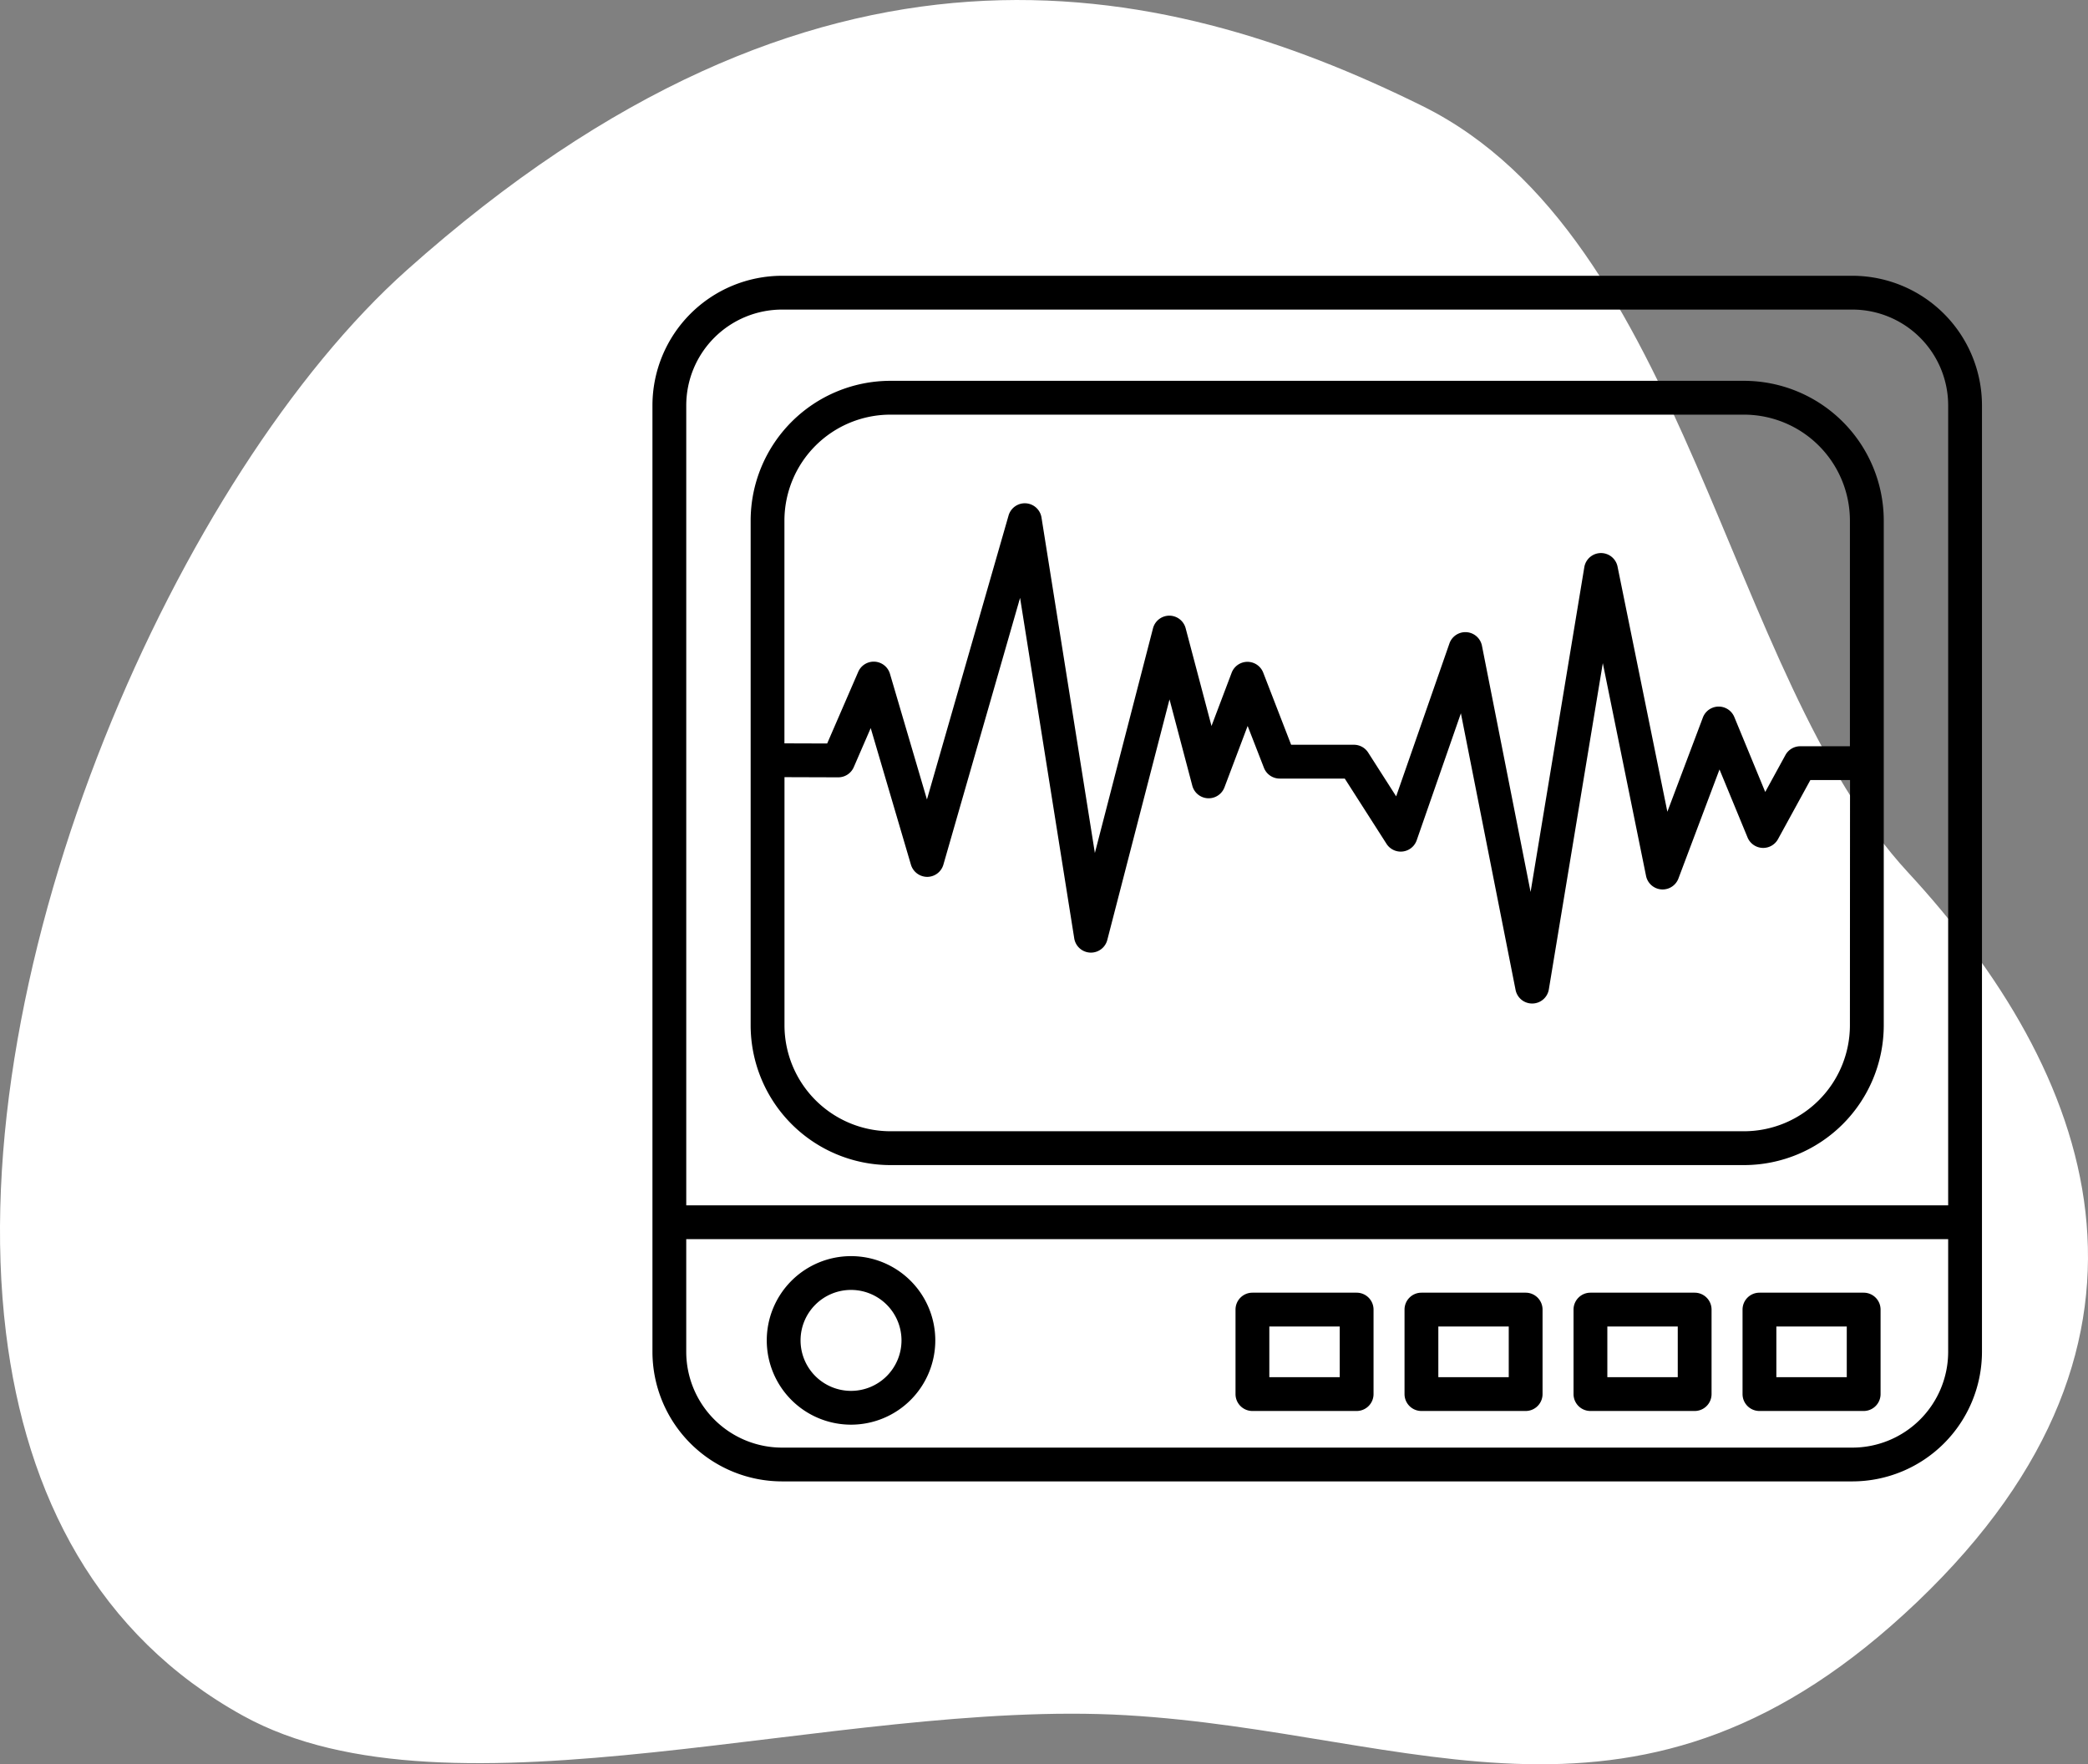 <svg xmlns="http://www.w3.org/2000/svg" width="169.613" height="143.309" viewBox="0 0 169.613 143.309">
  <rect x="0" y="0" width="169.613" height="143.309" fill="#808080" stroke="none"/>
  <g id="Group_19634" data-name="Group 19634" transform="translate(-809 -3420.598)">
    <path id="Path_20940" data-name="Path 20940" d="M66.667,221C62.994,191,80.787,151.141,99.235,134.68c33.3-29.717,60.972-23.97,82.491-13.326s24.594,46.18,39.452,62.258,23.311,37.7.767,59.232-40.731,10.589-64.3,9.225-54.823,9.385-71.732.037C74.106,245.58,68.29,234.252,66.667,221Z" transform="translate(742.818 3307.854)" fill="#fff"/>
    <g id="ecg" transform="translate(842 3401)">
      <path id="Path_21170" data-name="Path 21170" d="M30.525,42A10.537,10.537,0,0,0,20,52.525v76.881a10.537,10.537,0,0,0,10.525,10.525h86.949A10.537,10.537,0,0,0,128,129.407V52.525A10.537,10.537,0,0,0,117.475,42Zm94.729,87.407a7.788,7.788,0,0,1-7.78,7.78H30.525a7.788,7.788,0,0,1-7.78-7.78v-9.153H125.254Zm0-76.881v64.983H22.746V52.525a7.788,7.788,0,0,1,7.78-7.78h86.949A7.788,7.788,0,0,1,125.254,52.525Z"/>
      <path id="Path_21171" data-name="Path 21171" d="M67.428,403.713a6.845,6.845,0,1,0-6.845-6.845A6.845,6.845,0,0,0,67.428,403.713Zm0-10.945a4.1,4.1,0,1,1-4.1,4.1,4.1,4.1,0,0,1,4.1-4.1Z" transform="translate(-31.297 -268.39)"/>
      <path id="Path_21172" data-name="Path 21172" d="M408.373,412.61h8.466a1.373,1.373,0,0,0,1.373-1.373v-6.864A1.373,1.373,0,0,0,416.839,403h-8.466A1.373,1.373,0,0,0,407,404.373v6.864A1.373,1.373,0,0,0,408.373,412.61Zm1.373-6.864h5.72v4.119h-5.72Z" transform="translate(-298.449 -278.398)"/>
      <path id="Path_21173" data-name="Path 21173" d="M348.373,412.61h8.466a1.373,1.373,0,0,0,1.373-1.373v-6.864A1.373,1.373,0,0,0,356.839,403h-8.466A1.373,1.373,0,0,0,347,404.373v6.864A1.373,1.373,0,0,0,348.373,412.61Zm1.373-6.864h5.72v4.119h-5.72Z" transform="translate(-252.178 -278.398)"/>
      <path id="Path_21174" data-name="Path 21174" d="M288.373,412.61h8.466a1.373,1.373,0,0,0,1.373-1.373v-6.864A1.373,1.373,0,0,0,296.839,403h-8.466A1.373,1.373,0,0,0,287,404.373v6.864A1.373,1.373,0,0,0,288.373,412.61Zm1.373-6.864h5.72v4.119h-5.72Z" transform="translate(-205.907 -278.398)"/>
      <path id="Path_21175" data-name="Path 21175" d="M228.373,412.61h8.466a1.373,1.373,0,0,0,1.373-1.373v-6.864A1.373,1.373,0,0,0,236.839,403h-8.466A1.373,1.373,0,0,0,227,404.373v6.864a1.373,1.373,0,0,0,1.373,1.373Zm1.373-6.864h5.72v4.119h-5.72Z" transform="translate(-159.636 -278.398)"/>
      <path id="Path_21176" data-name="Path 21176" d="M135.56,79.288H66.213a11.363,11.363,0,0,0-11.349,11.35v41.007a11.363,11.363,0,0,0,11.349,11.349H135.56a11.363,11.363,0,0,0,11.349-11.349V90.638A11.363,11.363,0,0,0,135.56,79.288Zm8.6,52.357a8.614,8.614,0,0,1-8.6,8.6H66.213a8.614,8.614,0,0,1-8.6-8.6V111.482l4.368.014h0a1.373,1.373,0,0,0,1.26-.827l1.376-3.173,3.268,11.1a1.388,1.388,0,0,0,1.321.986,1.373,1.373,0,0,0,1.315-.994l6.229-21.67,4.4,27.66a1.373,1.373,0,0,0,2.685.128l5.054-19.541,1.852,7.011a1.373,1.373,0,0,0,2.612.134l1.883-4.988,1.323,3.4a1.373,1.373,0,0,0,1.28.875h5.286l3.391,5.3a1.373,1.373,0,0,0,2.453-.288l3.59-10.314L117,128.763a1.373,1.373,0,0,0,1.347,1.107h.023a1.373,1.373,0,0,0,1.333-1.149l4.384-26.5,3.512,17.282a1.373,1.373,0,0,0,2.631.211l3.336-8.857,2.279,5.524a1.373,1.373,0,0,0,2.473.136l2.629-4.8,3.222,0Zm0-22.673-4.038,0a1.373,1.373,0,0,0-1.2.713l-1.641,3-2.511-6.086a1.373,1.373,0,0,0-2.554.039l-2.885,7.653-4.047-19.913a1.373,1.373,0,0,0-2.7.049l-4.364,26.381-3.95-20a1.373,1.373,0,0,0-2.643-.185L107.3,113.041l-2.274-3.557a1.373,1.373,0,0,0-1.157-.633h-5.1L96.5,102.988a1.373,1.373,0,0,0-2.563.013L92.3,107.326l-2.1-7.94a1.373,1.373,0,0,0-1.327-1.022h0a1.373,1.373,0,0,0-1.326,1.03l-4.721,18.248L78.49,90.391a1.373,1.373,0,0,0-2.675-.163l-6.63,23.067-3.005-10.21a1.373,1.373,0,0,0-2.577-.158l-2.523,5.82-3.472-.011v-18.1a8.614,8.614,0,0,1,8.6-8.6H135.56a8.614,8.614,0,0,1,8.6,8.6Z" transform="translate(-26.887 -28.756)"/>
    </g>
  </g>
</svg>
